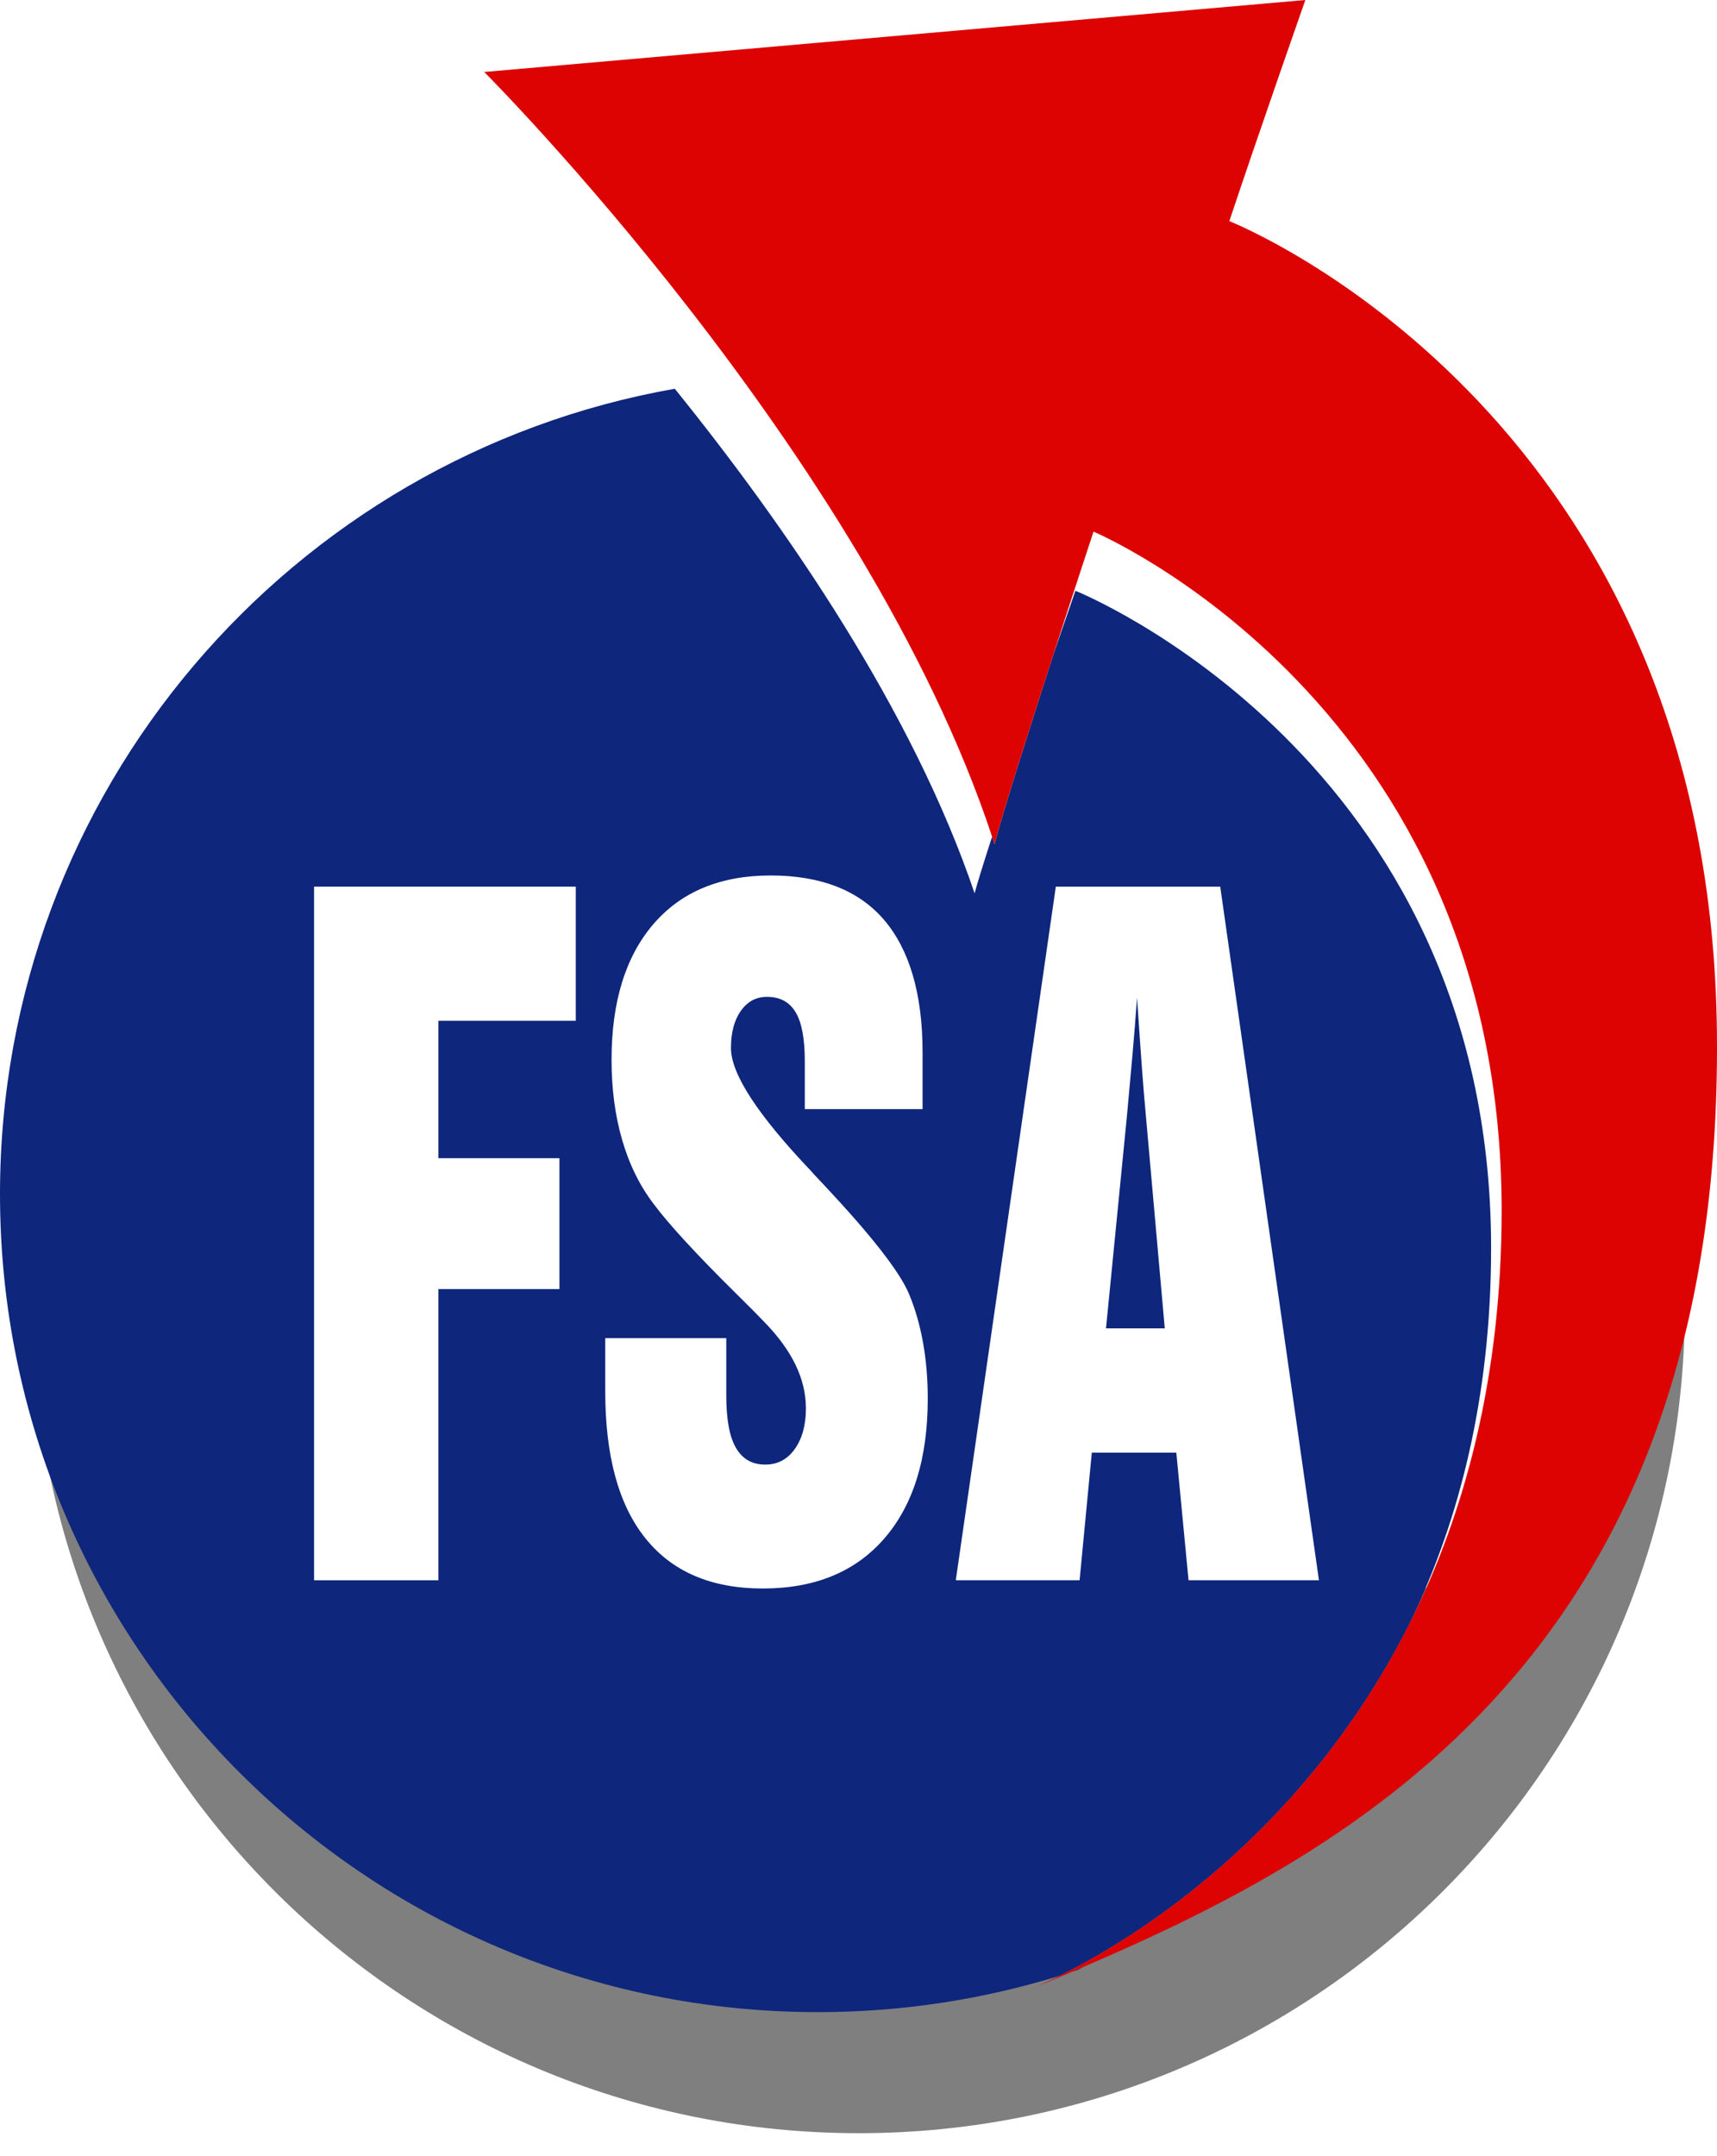 <?xml version="1.0" encoding="utf-8"?>
<!-- Generator: Adobe Illustrator 17.1.0, SVG Export Plug-In . SVG Version: 6.00 Build 0)  -->
<!DOCTYPE svg PUBLIC "-//W3C//DTD SVG 1.1//EN" "http://www.w3.org/Graphics/SVG/1.1/DTD/svg11.dtd">
<svg version="1.1" id="Layer_1" xmlns="http://www.w3.org/2000/svg" xmlns:xlink="http://www.w3.org/1999/xlink" x="0px" y="0px"
	 viewBox="0 0 524.827 659" enable-background="new 0 0 524.827 659" xml:space="preserve">
<filter  id="AI_GaussianBlur_7">
	<feGaussianBlur  stdDeviation="7"></feGaussianBlur>
</filter>
<g filter="url(#AI_GaussianBlur_7)">
	<path opacity="0.5" d="M253,553c-103.436,0-193.803-55.897-242.584-139.123C17.871,546.638,127.875,652,262.5,652
		C401.952,652,515,538.952,515,399.5c0-7.78-0.371-15.472-1.06-23.072C472.49,479.906,371.287,553,253,553z"/>
</g>
<g>
	<path fill="none" d="M455.777,381.456c0,45.679-9.822,83.364-24.627,114.167C447.714,462.451,459,421.056,459,370
		c0-155-124.746-207.502-124.746-207.502s-5.756,17.422-12.31,37.684c3.952-11.507,6.77-19.613,6.77-19.613
		S455.777,231.397,455.777,381.456z"/>
	<path fill="#0E267C" d="M329.578,602.061c0.51-0.28,1.029-0.57,1.546-0.859c-1.17,0.502-2.331,0.997-3.489,1.49
		C328.282,602.48,328.933,602.277,329.578,602.061z"/>
	<path fill="#0E267C" d="M431.15,495.623c14.805-30.803,24.627-68.488,24.627-114.167c0-150.059-127.064-200.887-127.064-200.887
		s-2.818,8.106-6.77,19.613C314.723,222.503,306.534,248.27,304,258c-0.243-0.756-0.504-1.512-0.754-2.268
		c-2.405,7.414-4.327,13.57-5.348,17.295c-18.925-55.856-57.328-111.704-91.64-154.207C89.044,139.506,0,241.852,0,365
		c0,138.071,111.929,250,250,250c25.73,0,50.546-3.9,73.905-11.12C352.776,589.535,400.813,556.38,431.15,495.623z"/>
	<path fill="#DD0303" d="M524.806,316C523.12,135.1,390.543,73.686,375.766,67.577C384.766,40.577,399,0,399,0L148,22
		c0,0,116.479,116.493,155.246,233.732c0.25,0.756,0.511,1.512,0.754,2.268c2.534-9.73,10.723-35.497,17.943-57.818
		c6.554-20.262,12.31-37.684,12.31-37.684S459,215,459,370c0,51.056-11.286,92.451-27.85,125.623
		c-30.337,60.756-78.374,93.912-107.245,108.257c-3.221,1.601-6.212,2.975-8.905,4.12c4.113-1.714,8.333-3.48,12.634-5.309
		c1.158-0.492,2.32-0.987,3.489-1.49C414.368,565.479,526.564,504.502,524.806,316z"/>
</g>
<g>
	<polygon fill="#FFFFFF" points="96,483 134,483 134,394 171,394 171,354 134,354 134,312 176,312 176,271 96,271 	"/>
	<path fill="#FFFFFF" d="M277.822,395.425c-2.824-6.722-11.471-17.794-25.934-33.22c-1.211-1.293-2.188-2.327-2.926-3.103
		c-0.137-0.172-0.439-0.517-0.908-1.034c-16.416-17.234-24.623-29.814-24.623-37.744c0-4.738,1.009-8.531,3.027-11.375
		c2.018-2.843,4.675-4.265,7.972-4.265c4.036,0,6.927,1.595,8.811,4.782c1.883,3.189,2.758,8.188,2.758,14.994V339h36v-17.383
		c0-18.009-4.091-31.517-11.827-40.523c-7.736-9.003-19.351-13.507-34.622-13.507c-15.338,0-27.319,4.956-35.828,14.865
		c-8.511,9.911-12.793,23.741-12.793,41.492c0,8.877,1.079,17.063,3.266,24.56c2.185,7.498,5.425,14.047,9.731,19.648
		c4.642,6.204,13.014,15.297,25.123,27.273c3.767,3.706,6.591,6.55,8.475,8.531c4.304,4.395,7.517,8.789,9.636,13.185
		c2.119,4.395,3.177,8.834,3.177,13.313c0,5.086-1.127,9.222-3.381,12.409c-2.254,3.188-5.264,4.782-9.031,4.782
		c-4.104,0-7.057-1.745-9.041-5.234c-1.985-3.49-2.886-8.811-2.886-15.964V409h-37v16.154c0,19.647,3.994,34.622,12.202,44.918
		c8.207,10.299,20.161,15.446,35.971,15.446c15.943,0,28.311-5.105,37.158-15.317c8.846-10.211,13.256-24.45,13.256-42.72
		c0-6.118-0.495-11.87-1.47-17.257C281.142,404.841,279.705,399.906,277.822,395.425z"/>
	<path fill="#FFFFFF" d="M372.982,271h-50.254l-30.576,212h37.842l3.734-39h25.833l3.733,39h39.86L372.982,271z M338.067,406
		l6.357-64.489c0.605-6.463,1.176-12.746,1.715-18.866c0.538-6.118,1.01-12.018,1.413-17.705c0.672,9.998,1.193,17.474,1.564,22.428
		c0.369,4.956,0.757,9.576,1.16,13.884L356.029,406H338.067z"/>
</g>
</svg>
